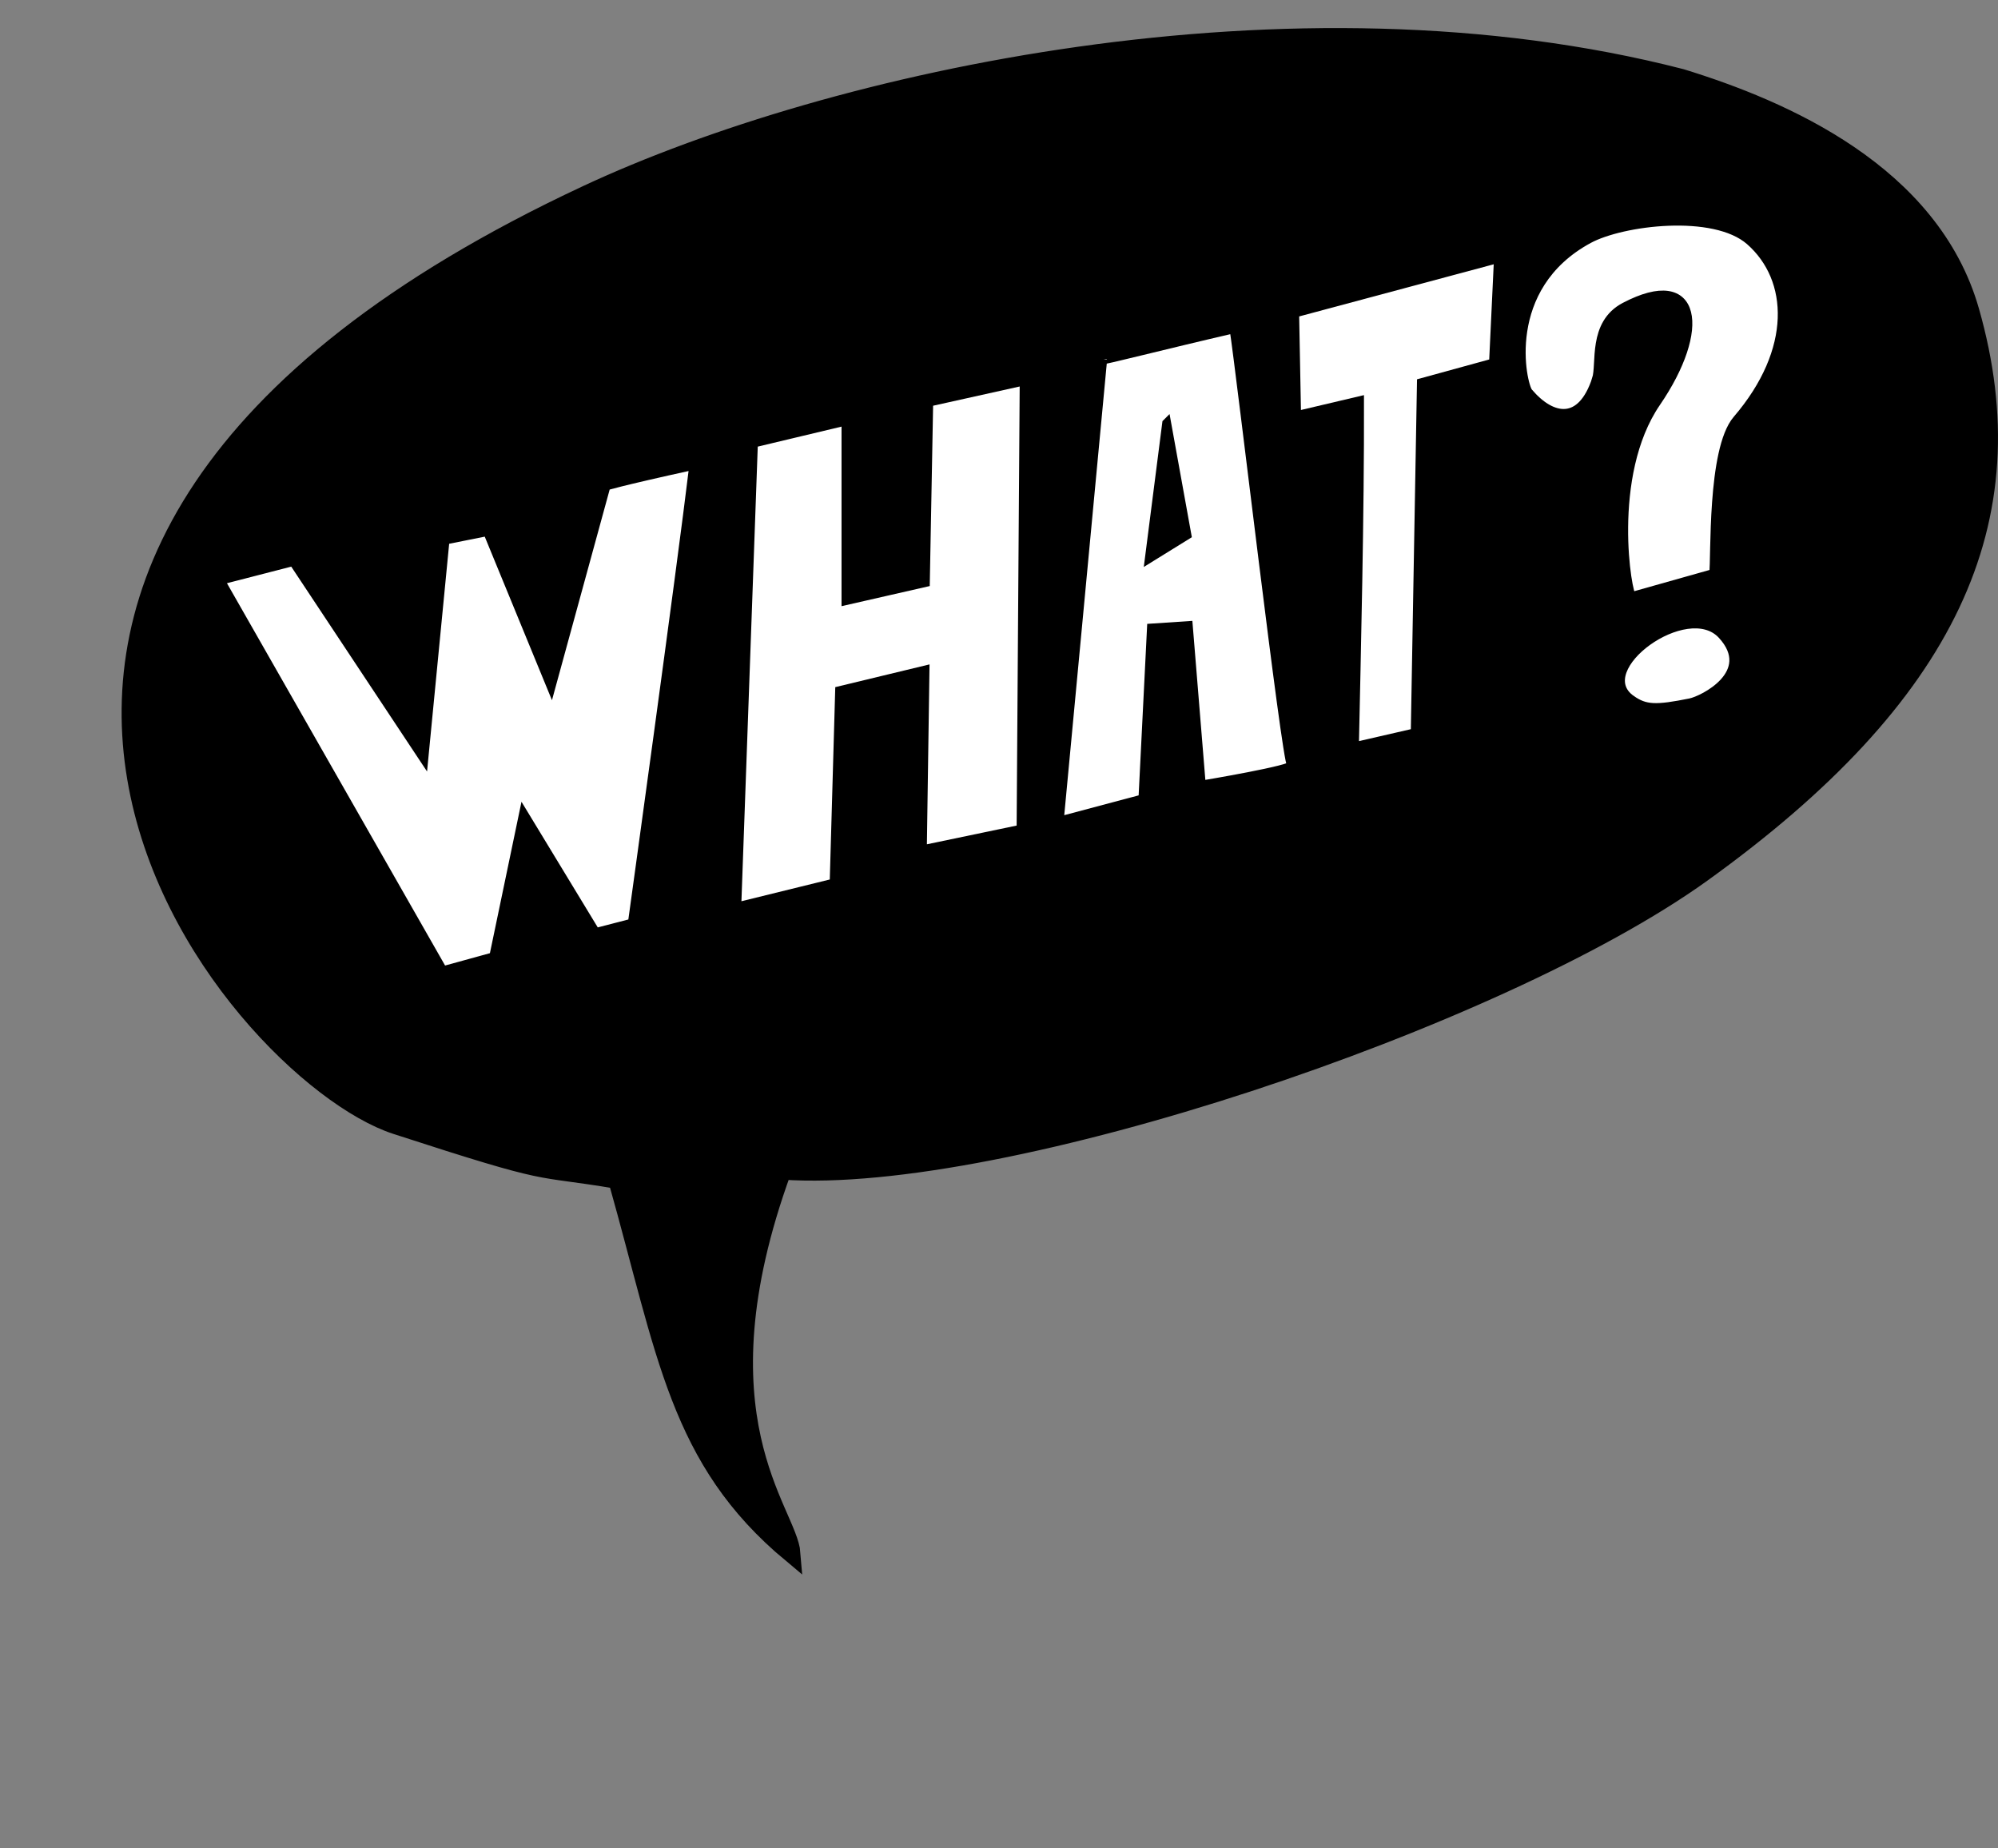 <?xml version="1.0" encoding="UTF-8"?>
<svg xmlns="http://www.w3.org/2000/svg" viewBox="0 0 672.759 622.212">
  <rect x="0" y="0" width="672.759" height="622.212" fill="#808080" stroke="none"/>
  <g transform="translate(-38 -109.83)">
    <path d="m235.59 175.28c82.412-38.506 237.56-72.979 368.51-39.187 34.233 10.515 84.054 32.049 97.286 78.472 20.072 70.425-7.243 129.54-90.22 189.22-68.476 49.256-235.61 105.36-309.74 100.12-30.338 83.164 1.971 114.76 3.064 129-38.142-31.777-42.085-67.354-58.642-125.91-29.417-4.961-19.603-0.499-74.513-18.355-54.27-17.648-200.38-189.72 64.251-313.36z" fill-rule="evenodd" stroke="#000" stroke-width="6.14"></path>
  </g>
  <path d="m415.51 110.68c-23.214 5.357-44.23 10.784-44.23 10.427l-14.625 155.34 28.188-7.5 2.875-57.5 12.397-0.823 4.384 53.698c0 1e-5 32.129-5.353 30.344-6.781s-17.189-133.29-19.332-146.86zm-22.668 31.802 6.813 37.645-12.636 7.822 5.823-45.466z" fill="#fff" fill-rule="evenodd" stroke="#000" stroke-width="3"></path>
  <g transform="translate(-38 -109.83)" fill="#fff" fill-rule="evenodd" stroke="#000" stroke-width="3">
    <path d="m112.14 305.22 24.582-6.342 43.99 66.342 7.143-73.571 14.286-2.857 21.429 52.143 18.485-67.475s3.448-1.248 29.546-6.977c-4.207 35.182-20.678 154.11-20.678 154.11l-12.352 3.196-24.286-40-10.043 48.153-17.1 4.704-75-131.43z"></path>
    <path d="m291.69 259-5.607 156.18 32.785-8.066 1.847-64.755 28.745-6.934-0.888 60.505 33.24-6.934 1.046-150.92-32.143 7.143-1.133 60.714-26.724 6.097v-60.469l-31.169 7.439z"></path>
  </g>
  <path d="m435.93 105.39 0.653 34.531 21.194-5c0.099 38.49-1.069 85.438-1.724 116.48l20.48-4.704 2.082-117.85 24.275-6.663 1.663-35.184-68.622 18.388z" fill="#fff" fill-rule="evenodd" stroke="#000" stroke-width="3"></path>
  <path d="m537.55 127.71c1.699-5.184-1.474-18.611 9.555-24.399 24.557-12.888 27.437 7.572 10.58 32.179s-9.66 65.49-8.182 65.329l27.511-7.76c0.725-4.805-0.777-41.635 7.904-51.75 20.096-23.418 18.912-47.465 4.326-60.245-12.092-10.595-43.087-6.683-54.329-0.592-29.849 16.174-22.487 49.024-20.27 51.63 7.94 9.335 17.871 10.969 22.907-4.393z" fill="#fff" fill-rule="evenodd" stroke="#000" stroke-width="3"></path>
  <path d="m549.41 235.31c4.661 3.275 8.175 3.354 19.652 1.052 4.347-0.872 22.221-9.843 10.617-22.458s-44.487 11.417-30.269 21.406z" fill="#fff" fill-rule="evenodd" stroke="#000" stroke-width="2.454"></path>
</svg>
